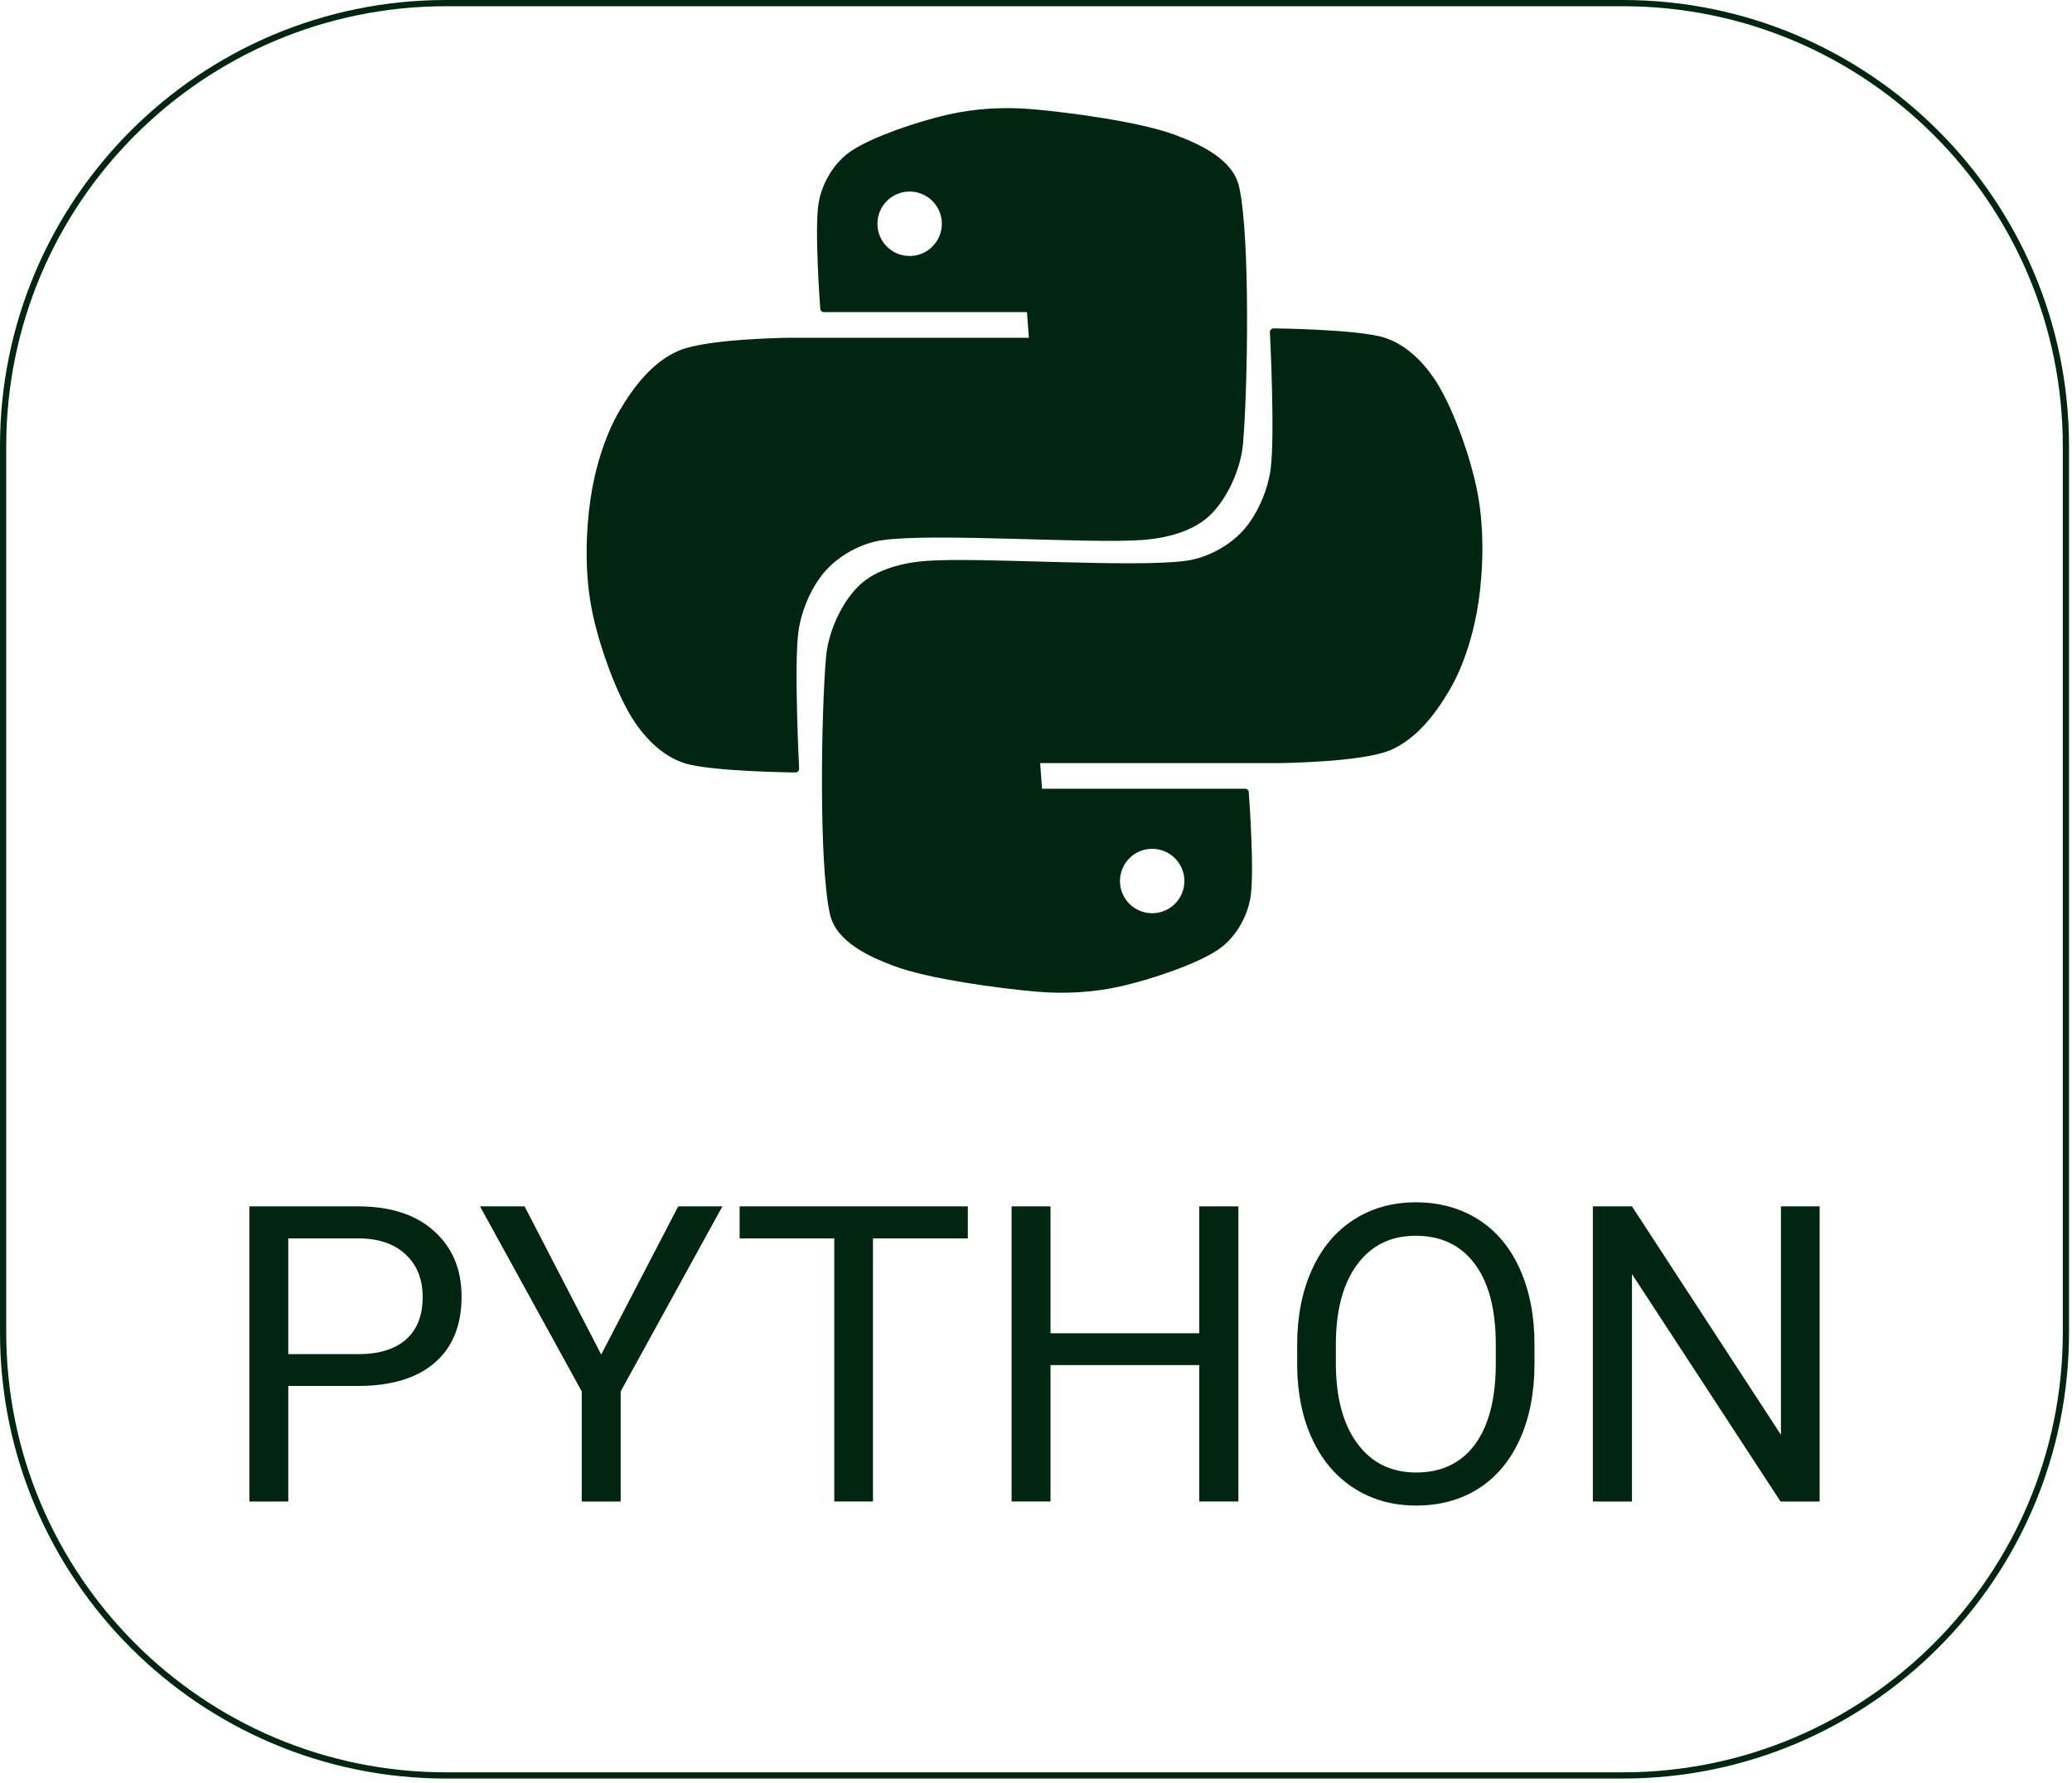 <?xml version="1.0" encoding="UTF-8" standalone="no"?><!DOCTYPE svg PUBLIC "-//W3C//DTD SVG 1.1//EN" "http://www.w3.org/Graphics/SVG/1.1/DTD/svg11.dtd"><svg width="100%" height="100%" viewBox="0 0 416 358" version="1.1" xmlns="http://www.w3.org/2000/svg" xmlns:xlink="http://www.w3.org/1999/xlink" xml:space="preserve" xmlns:serif="http://www.serif.com/" style="fill-rule:evenodd;clip-rule:evenodd;stroke-linecap:round;stroke-linejoin:round;stroke-miterlimit:1.5;"><g id="python"><g><g><path d="M165.415,61.927c0,0 -1.243,-16.43 -0.296,-21.325c0.729,-3.765 3.006,-7.566 6.196,-9.694c4.215,-2.811 13.088,-5.8 19.095,-7.175c5.517,-1.263 11.306,-1.57 16.944,-1.074c7.513,0.661 21.347,2.532 28.135,5.04c5.029,1.858 11.451,4.768 12.591,10.007c2.223,10.22 1.698,40.44 0.75,51.312c-0.443,5.092 -3.18,10.81 -6.434,13.918c-3.254,3.109 -8.461,4.397 -13.088,4.734c-10.876,0.794 -41.591,-1.453 -52.17,0.03c-4.371,0.613 -8.798,3.004 -11.723,6.156c-2.925,3.152 -5.176,8.128 -5.828,12.757c-0.95,6.747 0.125,27.725 0.125,27.725c-0,0 -16.852,-0.167 -22.084,-1.835c-4.478,-1.428 -8.115,-5.361 -10.502,-9.41c-3.036,-5.151 -6.403,-14.363 -7.712,-21.492c-1.282,-6.977 -1.084,-14.805 -0.145,-21.28c0.886,-6.102 2.901,-12.695 5.784,-17.571c2.782,-4.707 6.479,-9.547 11.511,-11.685c5.577,-2.37 21.952,-2.534 21.952,-2.534l48.838,-0l-0.49,-6.604l-41.449,0Zm17.214,-24.205c3.972,0 7.197,3.226 7.197,7.198c0,3.973 -3.225,7.198 -7.197,7.198c-3.973,0 -7.198,-3.225 -7.198,-7.198c-0,-3.972 3.225,-7.198 7.198,-7.198Z" style="fill:#002510;stroke:#002510;stroke-width:1.46px;"/><path d="M249.987,159.063c0,-0 1.244,16.431 0.296,21.325c-0.729,3.765 -3.005,7.566 -6.196,9.694c-4.215,2.812 -13.088,5.801 -19.095,7.175c-5.516,1.263 -11.306,1.57 -16.944,1.075c-7.513,-0.661 -21.347,-2.532 -28.135,-5.04c-5.029,-1.858 -11.451,-4.769 -12.59,-10.008c-2.224,-10.219 -1.698,-40.44 -0.751,-51.312c0.444,-5.092 3.181,-10.809 6.434,-13.918c3.254,-3.109 8.461,-4.396 13.088,-4.734c10.877,-0.794 41.591,1.453 52.17,-0.03c4.371,-0.612 8.798,-3.004 11.723,-6.156c2.925,-3.152 5.176,-8.128 5.828,-12.757c0.951,-6.747 -0.124,-27.725 -0.124,-27.725c-0,0 16.851,0.167 22.083,1.835c4.478,1.428 8.115,5.361 10.502,9.411c3.036,5.15 6.403,14.363 7.713,21.491c1.281,6.977 1.084,14.805 0.144,21.281c-0.886,6.102 -2.901,12.694 -5.783,17.57c-2.783,4.707 -6.48,9.547 -11.512,11.686c-5.577,2.37 -21.951,2.533 -21.951,2.533l-48.839,0l0.49,6.604l41.449,-0Zm-18.662,10.6c3.973,-0 7.198,3.225 7.198,7.198c0,3.972 -3.225,7.197 -7.198,7.197c-3.972,0 -7.198,-3.225 -7.198,-7.197c0,-3.973 3.226,-7.198 7.198,-7.198Z" style="fill:#002510;stroke:#002510;stroke-width:1.46px;"/></g><path d="M414.777,89.571c0,-49.091 -39.855,-88.946 -88.946,-88.946l-236.26,0c-49.091,0 -88.946,39.855 -88.946,88.946l0,177.891c0,49.091 39.855,88.946 88.946,88.946l236.26,0c49.091,0 88.946,-39.855 88.946,-88.946l0,-177.891Z" style="fill:none;stroke:#002510;stroke-width:1.25px;"/><path d="M57.88,278.222l0,23.194l-7.812,-0l-0,-59.245l21.85,0c6.484,0 11.563,1.655 15.239,4.964c3.675,3.31 5.513,7.691 5.513,13.143c0,5.751 -1.797,10.179 -5.391,13.285c-3.595,3.106 -8.742,4.659 -15.442,4.659l-13.957,0Zm0,-6.388l14.038,0c4.178,0 7.379,-0.983 9.603,-2.95c2.225,-1.967 3.337,-4.808 3.337,-8.524c-0,-3.527 -1.112,-6.348 -3.337,-8.464c-2.224,-2.116 -5.276,-3.215 -9.155,-3.296l-14.486,0l0,23.234Z" style="fill:#002510;fill-rule:nonzero;"/><path d="M120.706,271.916l15.462,-29.745l8.87,0l-20.426,37.15l-0,22.095l-7.813,-0l0,-22.095l-20.426,-37.15l8.952,0l15.381,29.745Z" style="fill:#002510;fill-rule:nonzero;"/><path d="M194.314,248.6l-19.043,0l0,52.816l-7.772,-0l0,-52.816l-19.002,0l0,-6.429l45.817,0l0,6.429Z" style="fill:#002510;fill-rule:nonzero;"/><path d="M248.635,301.416l-7.853,-0l0,-27.385l-29.866,0l-0,27.385l-7.813,-0l0,-59.245l7.813,0l-0,25.472l29.866,0l0,-25.472l7.853,0l0,59.245Z" style="fill:#002510;fill-rule:nonzero;"/><path d="M308.084,273.706c-0,5.805 -0.977,10.871 -2.93,15.198c-1.953,4.326 -4.72,7.629 -8.301,9.908c-3.581,2.278 -7.758,3.418 -12.532,3.418c-4.666,-0 -8.803,-1.146 -12.411,-3.439c-3.608,-2.292 -6.409,-5.561 -8.402,-9.806c-1.994,-4.245 -3.018,-9.162 -3.072,-14.75l-0,-4.273c-0,-5.696 0.99,-10.728 2.97,-15.096c1.98,-4.367 4.781,-7.71 8.402,-10.03c3.622,-2.319 7.765,-3.479 12.431,-3.479c4.747,0 8.932,1.146 12.553,3.439c3.622,2.292 6.409,5.615 8.362,9.969c1.953,4.353 2.93,9.419 2.93,15.197l-0,3.744Zm-7.772,-3.825c-0,-7.026 -1.411,-12.417 -4.232,-16.174c-2.821,-3.757 -6.768,-5.636 -11.841,-5.636c-4.937,0 -8.823,1.879 -11.658,5.636c-2.834,3.757 -4.292,8.972 -4.374,15.645l0,4.354c0,6.809 1.431,12.159 4.293,16.052c2.862,3.893 6.802,5.839 11.821,5.839c5.045,0 8.951,-1.838 11.718,-5.513c2.767,-3.676 4.191,-8.945 4.273,-15.808l-0,-4.395Z" style="fill:#002510;fill-rule:nonzero;"/><path d="M365.335,301.416l-7.854,-0l-29.825,-45.654l-0,45.654l-7.854,-0l0,-59.245l7.854,0l29.907,45.858l-0,-45.858l7.772,0l-0,59.245Z" style="fill:#002510;fill-rule:nonzero;"/></g></g></svg>
